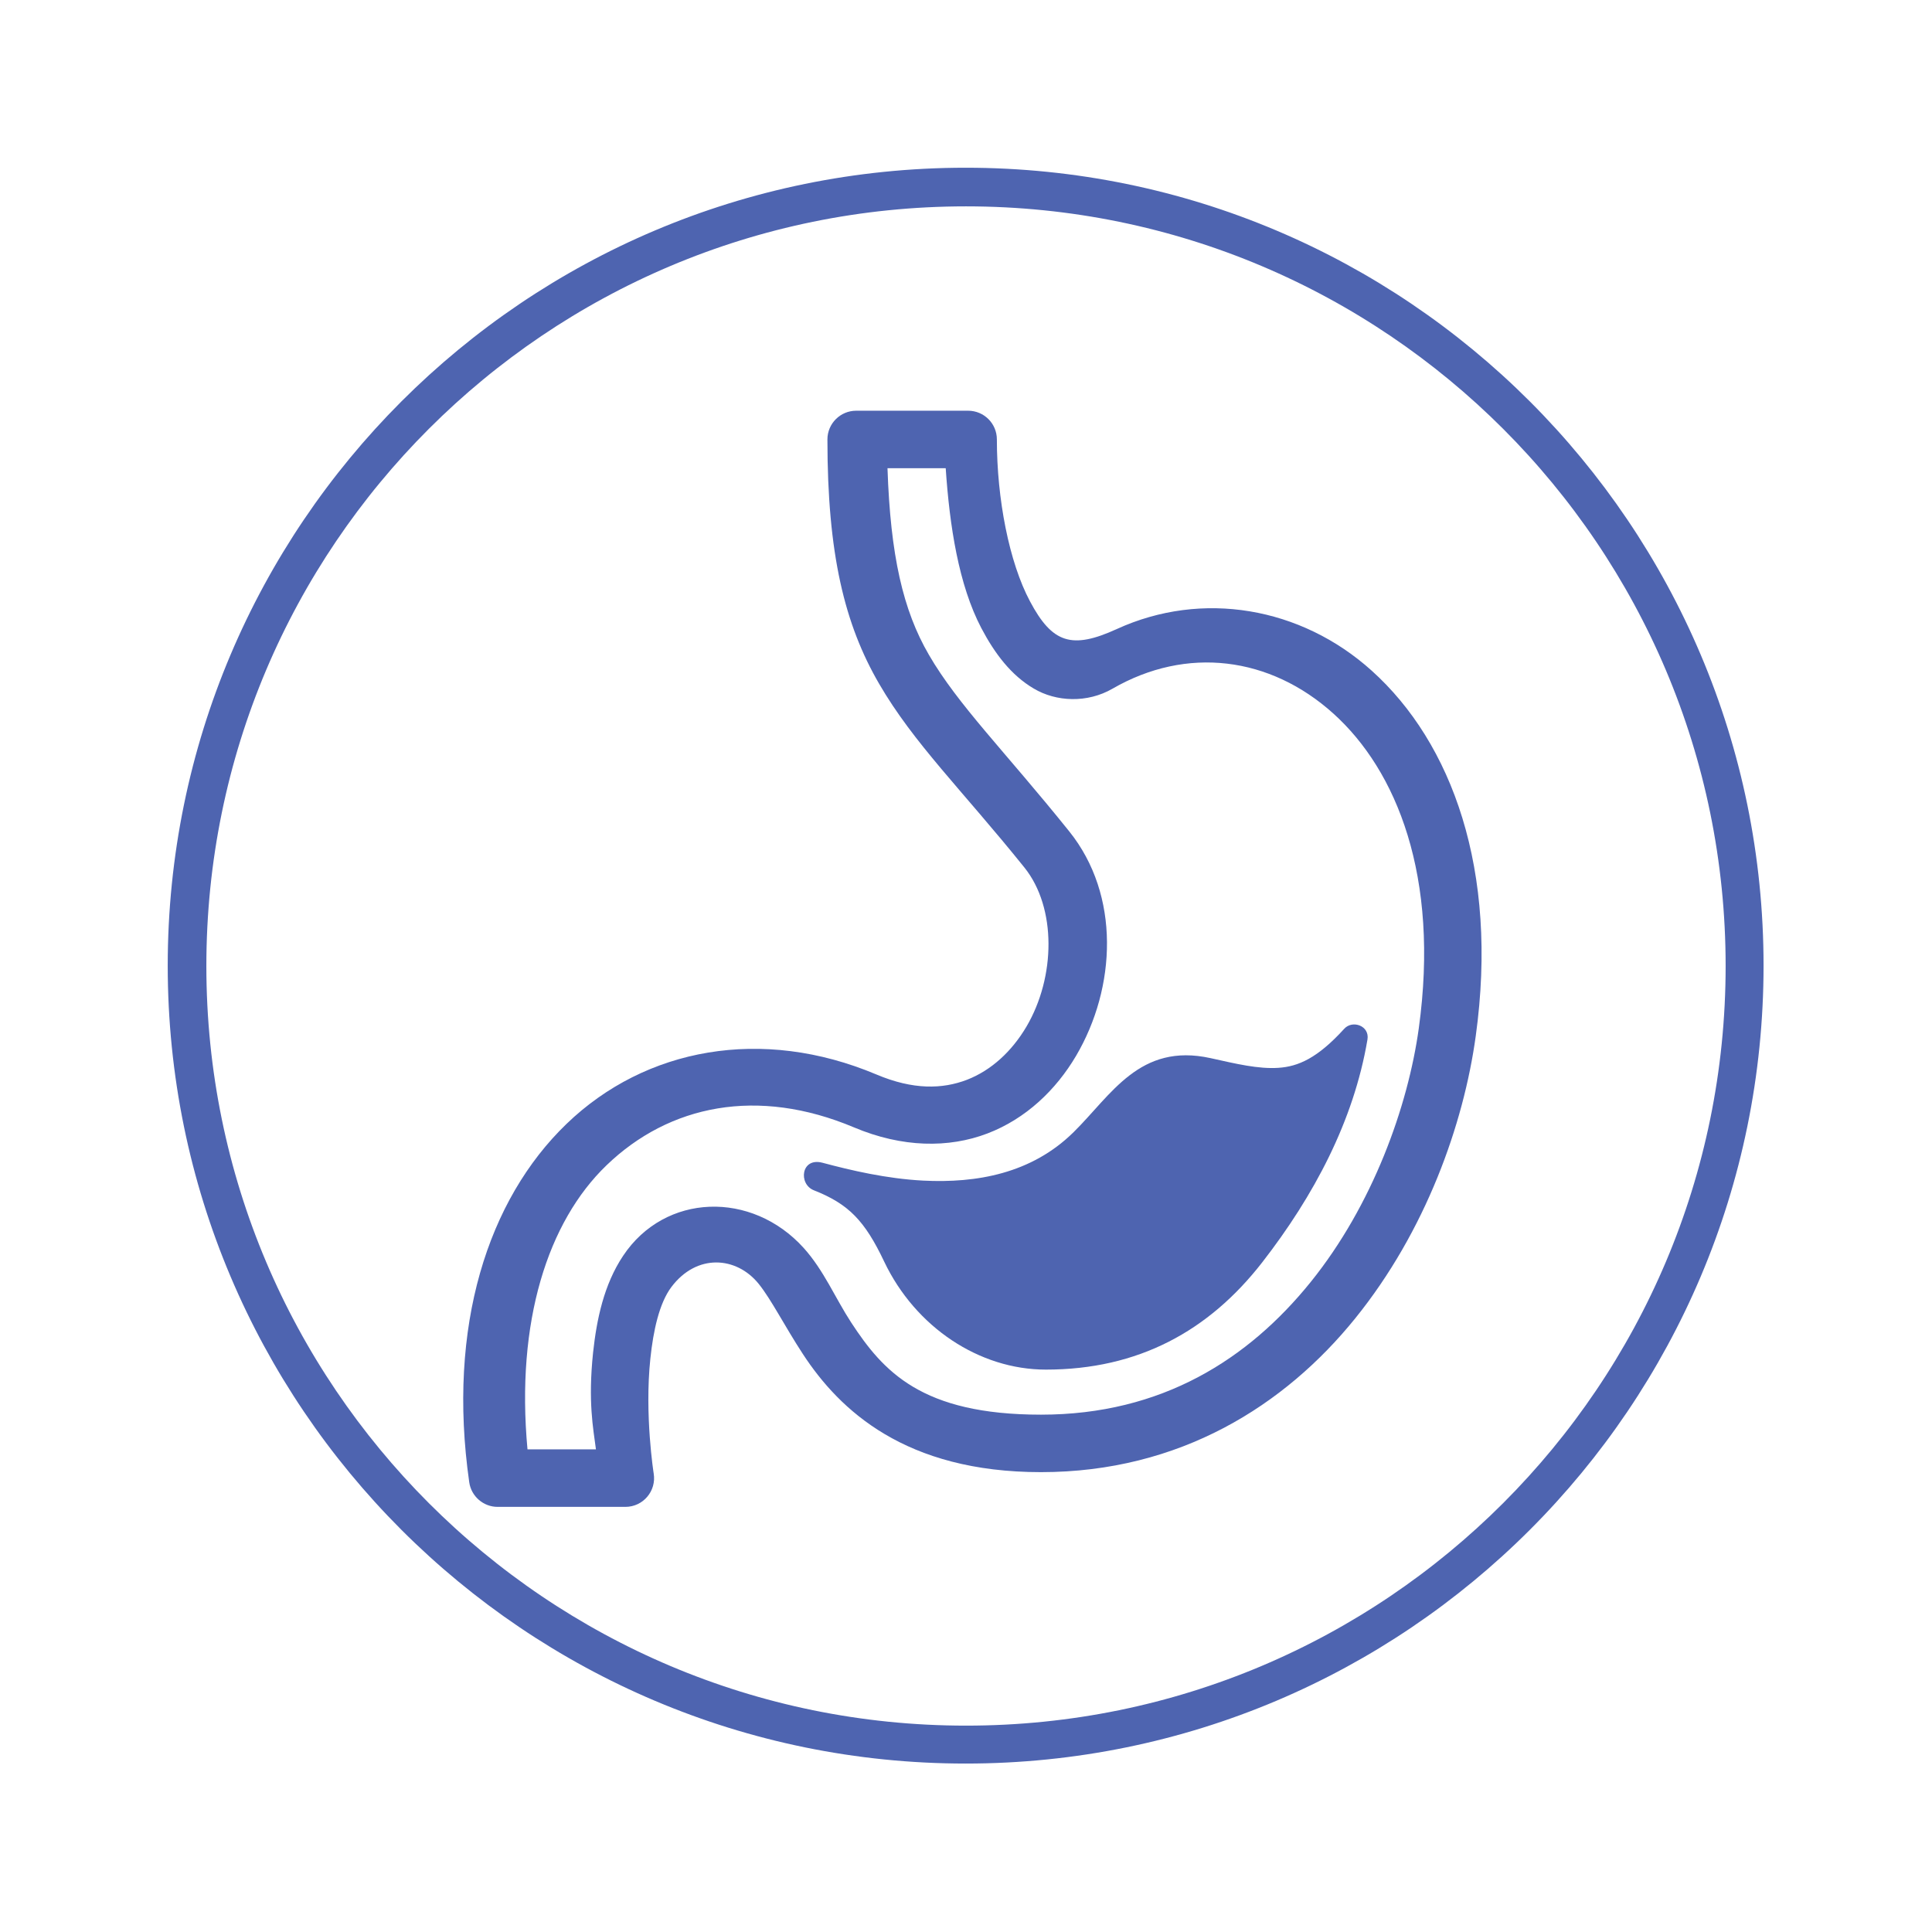 <svg xmlns="http://www.w3.org/2000/svg" xmlns:xlink="http://www.w3.org/1999/xlink" width="500" zoomAndPan="magnify" viewBox="0 0 375 375" height="500" preserveAspectRatio="xMidYMid meet" version="1.0"><defs><clipPath id="b46504bdf8"><path d="M 32.555 32.555 L 342.445 32.555 L 342.445 342.445 L 32.555 342.445 Z M 32.555 32.555 " clip-rule="nonzero"/></clipPath><clipPath id="168d36b44a"><path d="M 187.5 32.555 C 101.926 32.555 32.555 101.926 32.555 187.5 C 32.555 273.074 101.926 342.445 187.5 342.445 C 273.074 342.445 342.445 273.074 342.445 187.5 C 342.445 101.926 273.074 32.555 187.5 32.555 Z M 187.5 32.555 " clip-rule="nonzero"/></clipPath><clipPath id="9fc6093332"><path d="M 32.555 32.555 L 342.305 32.555 L 342.305 342.305 L 32.555 342.305 Z M 32.555 32.555 " clip-rule="nonzero"/></clipPath><clipPath id="b9c3cc5e72"><path d="M 187.43 32.555 C 101.895 32.555 32.555 101.895 32.555 187.43 C 32.555 272.965 101.895 342.305 187.43 342.305 C 272.965 342.305 342.305 272.965 342.305 187.43 C 342.305 101.895 272.965 32.555 187.43 32.555 Z M 187.43 32.555 " clip-rule="nonzero"/></clipPath><clipPath id="e0da6a7bde"><path d="M 89 79.609 L 288 79.609 L 288 292.609 L 89 292.609 Z M 89 79.609 " clip-rule="nonzero"/></clipPath></defs><rect x="-37.5" width="450" fill="#ffffff" y="-37.5" height="450" fill-opacity="1"/><rect x="-37.5" width="450" fill="#ffffff" y="-37.5" height="450" fill-opacity="1"/><g clip-path="url(#b46504bdf8)"><g clip-path="url(#168d36b44a)"><path fill="#ffffff" d="M 32.555 32.555 L 342.445 32.555 L 342.445 342.445 L 32.555 342.445 Z M 32.555 32.555 " fill-opacity="1" fill-rule="nonzero"/></g></g><g clip-path="url(#9fc6093332)"><g clip-path="url(#b9c3cc5e72)"><path stroke-linecap="butt" transform="matrix(0.75, 0, 0, 0.75, 32.554, 32.554)" fill="none" stroke-linejoin="miter" d="M 206.594 0 C 92.495 0 0 92.495 0 206.594 C 0 320.693 92.495 413.188 206.594 413.188 C 320.693 413.188 413.188 320.693 413.188 206.594 C 413.188 92.495 320.693 0 206.594 0 Z M 206.594 0 " stroke="#4e64b0" stroke-width="20" stroke-opacity="1" stroke-miterlimit="4"/></g></g><g clip-path="url(#e0da6a7bde)"><path fill="#4e64b0" d="M 172.262 90.883 L 183.562 90.883 C 184.316 102.098 186.074 113.527 190.477 121.918 C 193.078 126.859 196.254 131.059 200.645 133.645 C 205.016 136.246 211.051 136.496 215.934 133.676 C 230.348 125.352 246.516 127.426 258.805 138.5 C 271.09 149.566 279.453 170.102 275.387 199.586 C 273.289 214.762 266.441 233.93 254.383 248.863 C 242.34 263.781 225.543 274.586 202.059 274.586 C 178.824 274.586 171.418 266.164 165.211 256.695 C 162.117 251.953 159.914 246.582 156.004 242.238 C 145.918 231.062 129.07 231.559 120.957 243.734 C 117.211 249.34 115.812 256.098 115.117 262.527 C 114.117 272.105 115.133 277.168 115.672 281.324 L 102.387 281.324 C 100.09 256.496 106.34 237.145 117.723 226.184 C 129.918 214.434 147.059 210.945 165.766 218.828 C 175.129 222.777 184.152 222.871 191.652 220.008 C 199.137 217.148 204.973 211.539 208.867 204.934 C 216.656 191.699 217.52 173.777 207.527 161.355 C 195.055 145.836 185.938 136.832 180.301 127.102 C 175.266 118.453 172.832 107.801 172.262 90.883 Z M 166.191 79.719 C 163.113 79.719 160.602 82.211 160.602 85.297 C 160.602 107.551 163.93 121.164 170.629 132.707 C 177.328 144.258 186.707 153.309 198.82 168.363 C 205.121 176.195 204.891 189.652 199.238 199.258 C 196.406 204.059 192.418 207.754 187.676 209.59 C 182.918 211.406 177.25 211.574 170.109 208.555 C 147.902 199.195 125.266 203.395 109.977 218.133 C 94.684 232.859 86.77 257.445 91.078 287.699 C 91.465 290.434 93.82 292.484 96.59 292.484 L 121.383 292.484 C 124.836 292.484 127.449 289.391 126.879 285.988 C 126.879 285.988 125.078 274.613 126.234 263.711 C 126.801 258.262 127.973 252.926 130.312 249.816 C 135.227 243.27 142.941 243.84 147.266 249.199 C 149.746 252.293 152.27 257.359 155.844 262.824 C 162.988 273.75 175.738 285.742 202.055 285.742 C 229.031 285.742 249.418 272.781 263.062 255.875 C 276.723 238.973 284.082 218.238 286.438 201.117 C 290.906 168.855 281.789 144.16 266.25 130.18 C 252.516 117.805 233.328 114.527 216.793 122.086 C 208.078 126.07 204.258 124.902 199.914 116.707 C 195.863 109.105 193.492 96.824 193.492 85.293 C 193.492 82.211 191 79.719 187.902 79.719 Z M 166.191 79.719 " fill-opacity="1" fill-rule="nonzero"/></g><path fill="#4e64b0" d="M 260.91 199.688 C 255.734 205.383 251.992 207.016 248.129 207.266 C 244.25 207.523 239.969 206.496 234.965 205.383 C 221.18 202.352 215.715 212.527 208.387 219.746 C 200.227 227.801 189.555 229.676 179.191 229.156 C 172.062 228.785 165.195 227.172 159.652 225.691 C 155.465 224.578 154.922 229.832 157.973 231.035 C 164.703 233.684 167.859 236.945 171.617 244.871 C 177.684 257.621 190.094 265.84 203 265.84 C 220.926 265.84 234.609 258.379 244.992 245.027 C 255.031 232.098 262.746 217.598 265.422 201.781 C 265.883 199.09 262.512 197.918 260.91 199.688 Z M 260.91 199.688 " fill-opacity="1" fill-rule="nonzero"/></svg>